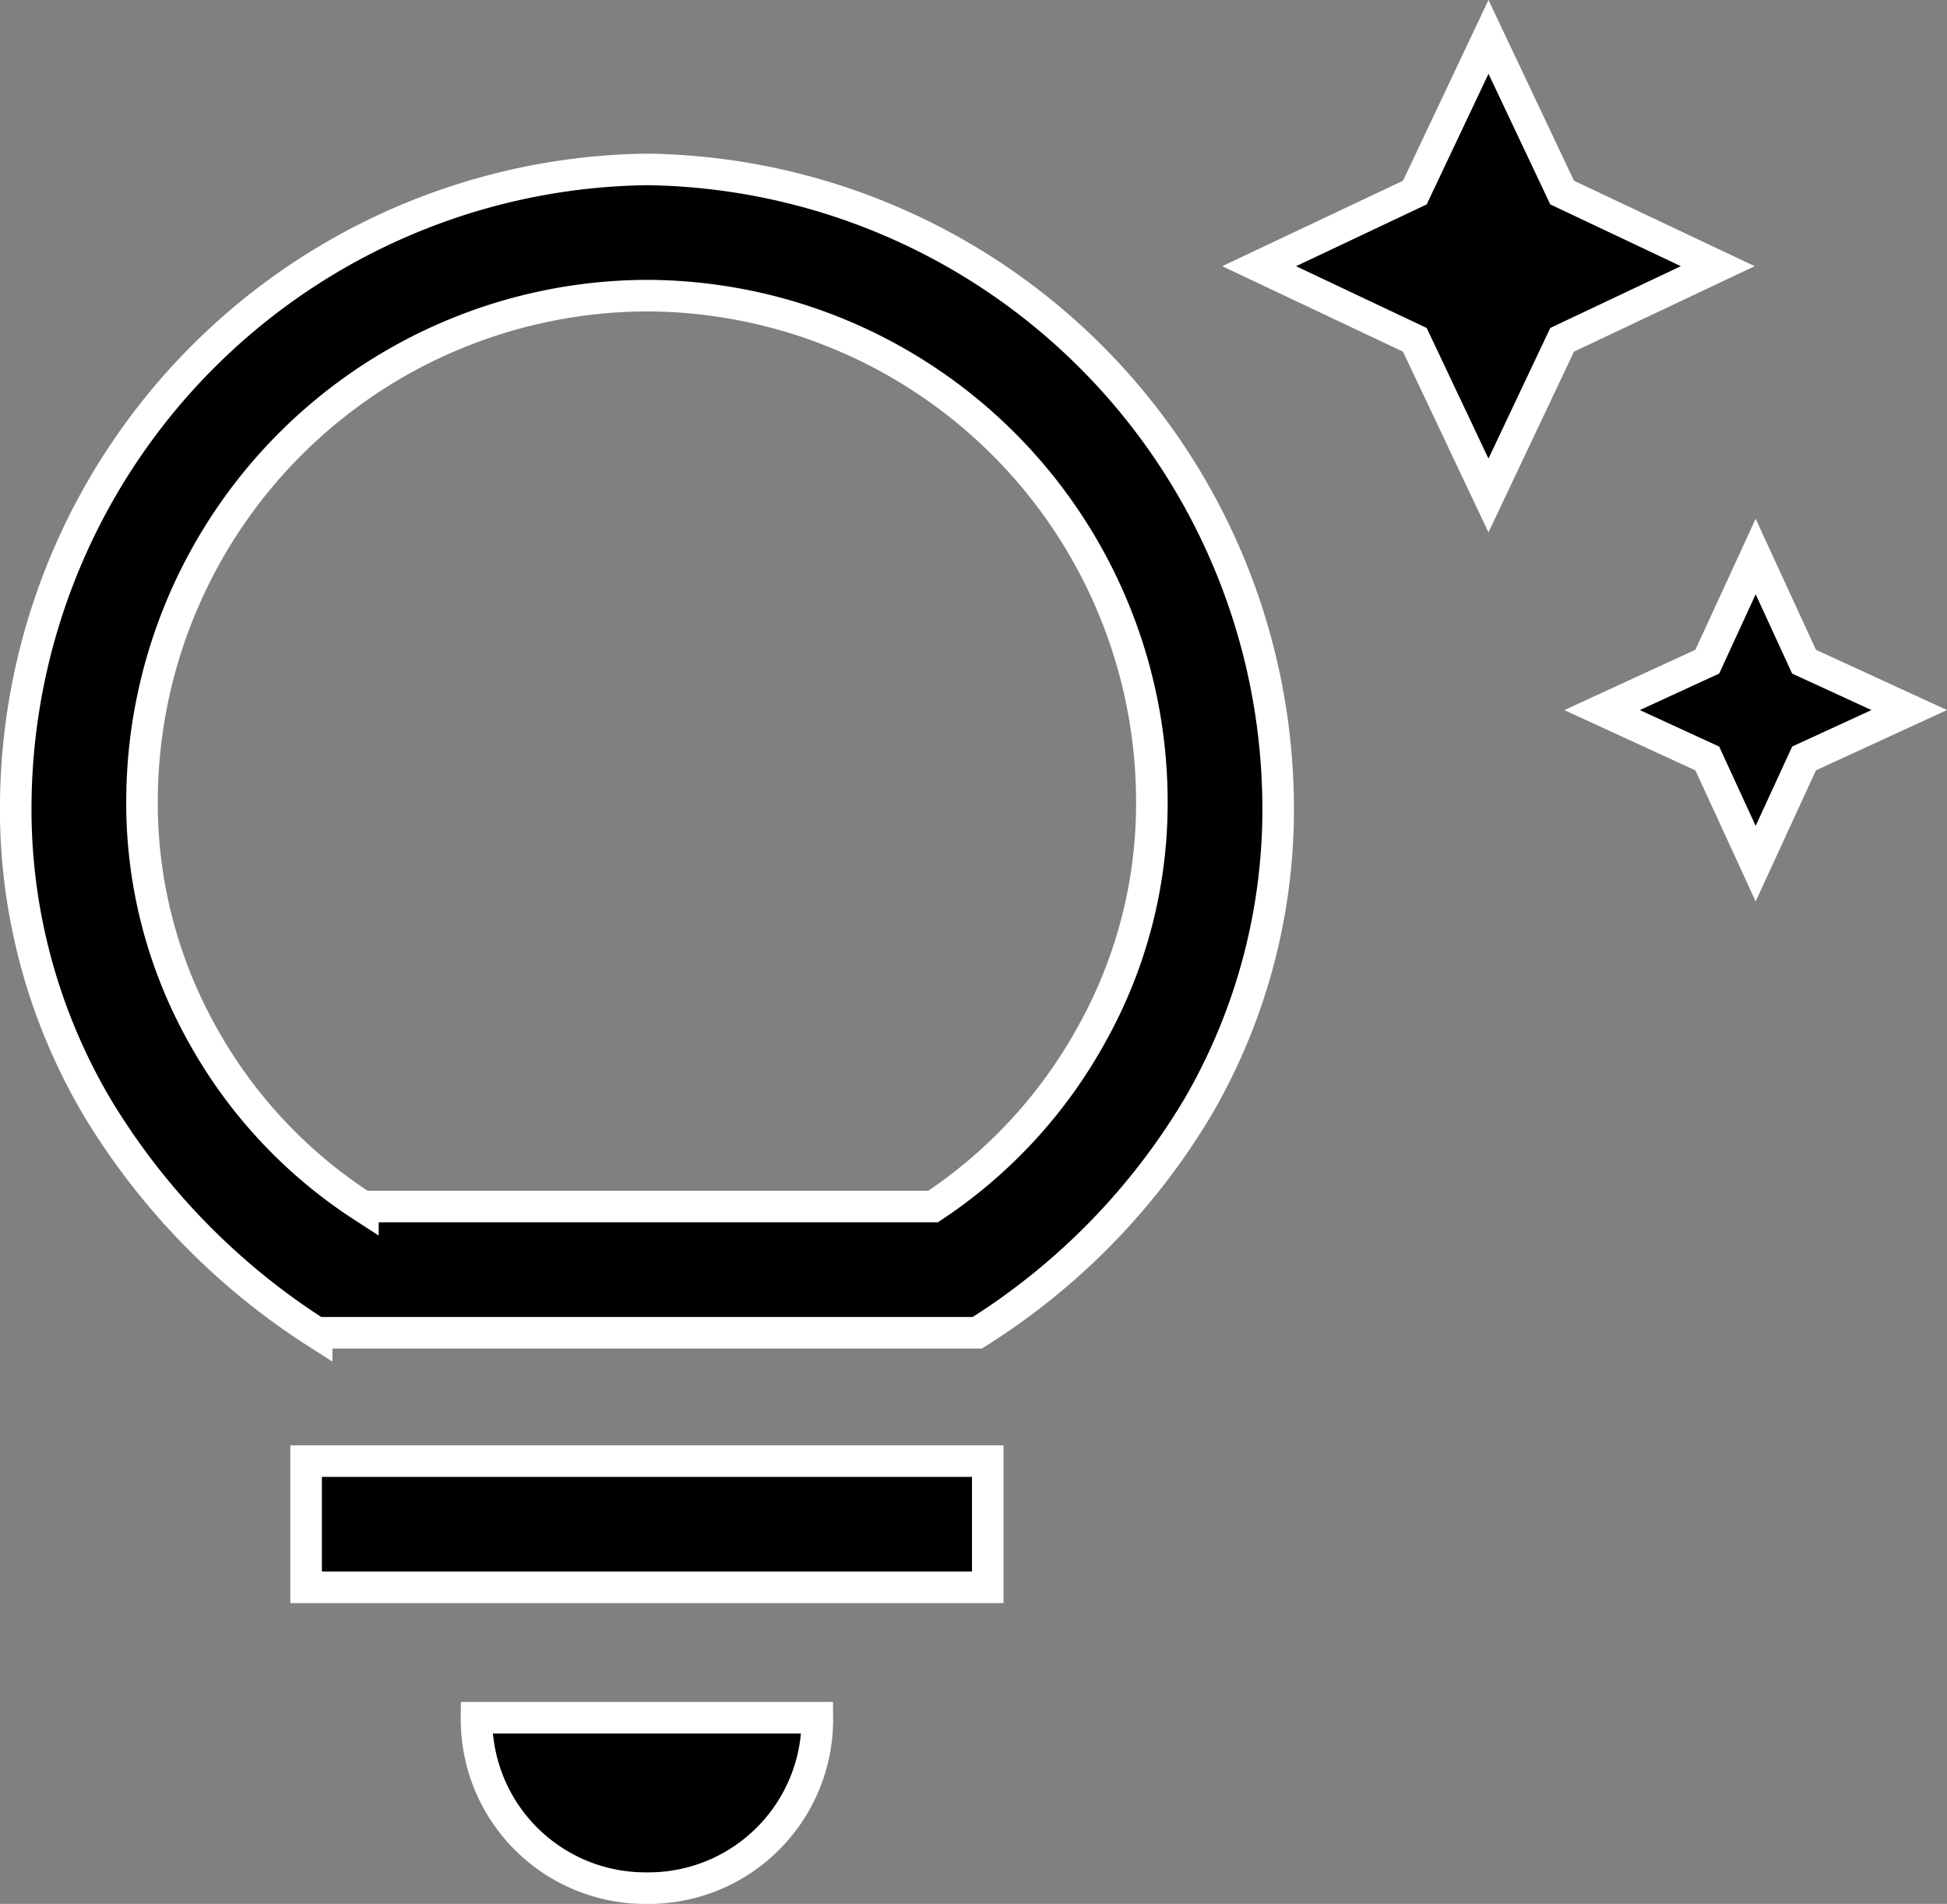 <svg xmlns="http://www.w3.org/2000/svg" width="61.696" height="60.336" viewBox="0 0 61.696 60.336">
  <rect x="0" y="0" width="61.696" height="60.336" fill="#808080" stroke="none"/>
  <path id="idea" d="M115.133,122.2l-1.533-3.333-3.333-1.533L113.6,115.8l1.533-3.333,1.533,3.333L120,117.333l-3.333,1.533Zm-8.467-11.667-2.333-4.933L99.4,103.267l4.933-2.333L106.667,96,109,100.933l4.933,2.333L109,105.6ZM80,154.667a5.35,5.35,0,0,1-5.4-5.4H85.4a5.35,5.35,0,0,1-5.4,5.4Zm-10.8-9.533v-4H90.8v4Zm.333-8.067a21.874,21.874,0,0,1-6.967-7.167A18.559,18.559,0,0,1,60,120.2a20.263,20.263,0,0,1,20-20,20.263,20.263,0,0,1,20,20,18.747,18.747,0,0,1-2.533,9.7,21.336,21.336,0,0,1-7,7.167Zm1.467-4H89.067a15.536,15.536,0,0,0,5.067-5.533A15,15,0,0,0,96,120.2a16.047,16.047,0,0,0-16-16,16.047,16.047,0,0,0-16,16,15,15,0,0,0,1.867,7.333A15.324,15.324,0,0,0,71,133.067ZM80,133.067Z" transform="translate(-59.5 -94.831)" stroke="#fff" stroke-width="1"/>
</svg>
